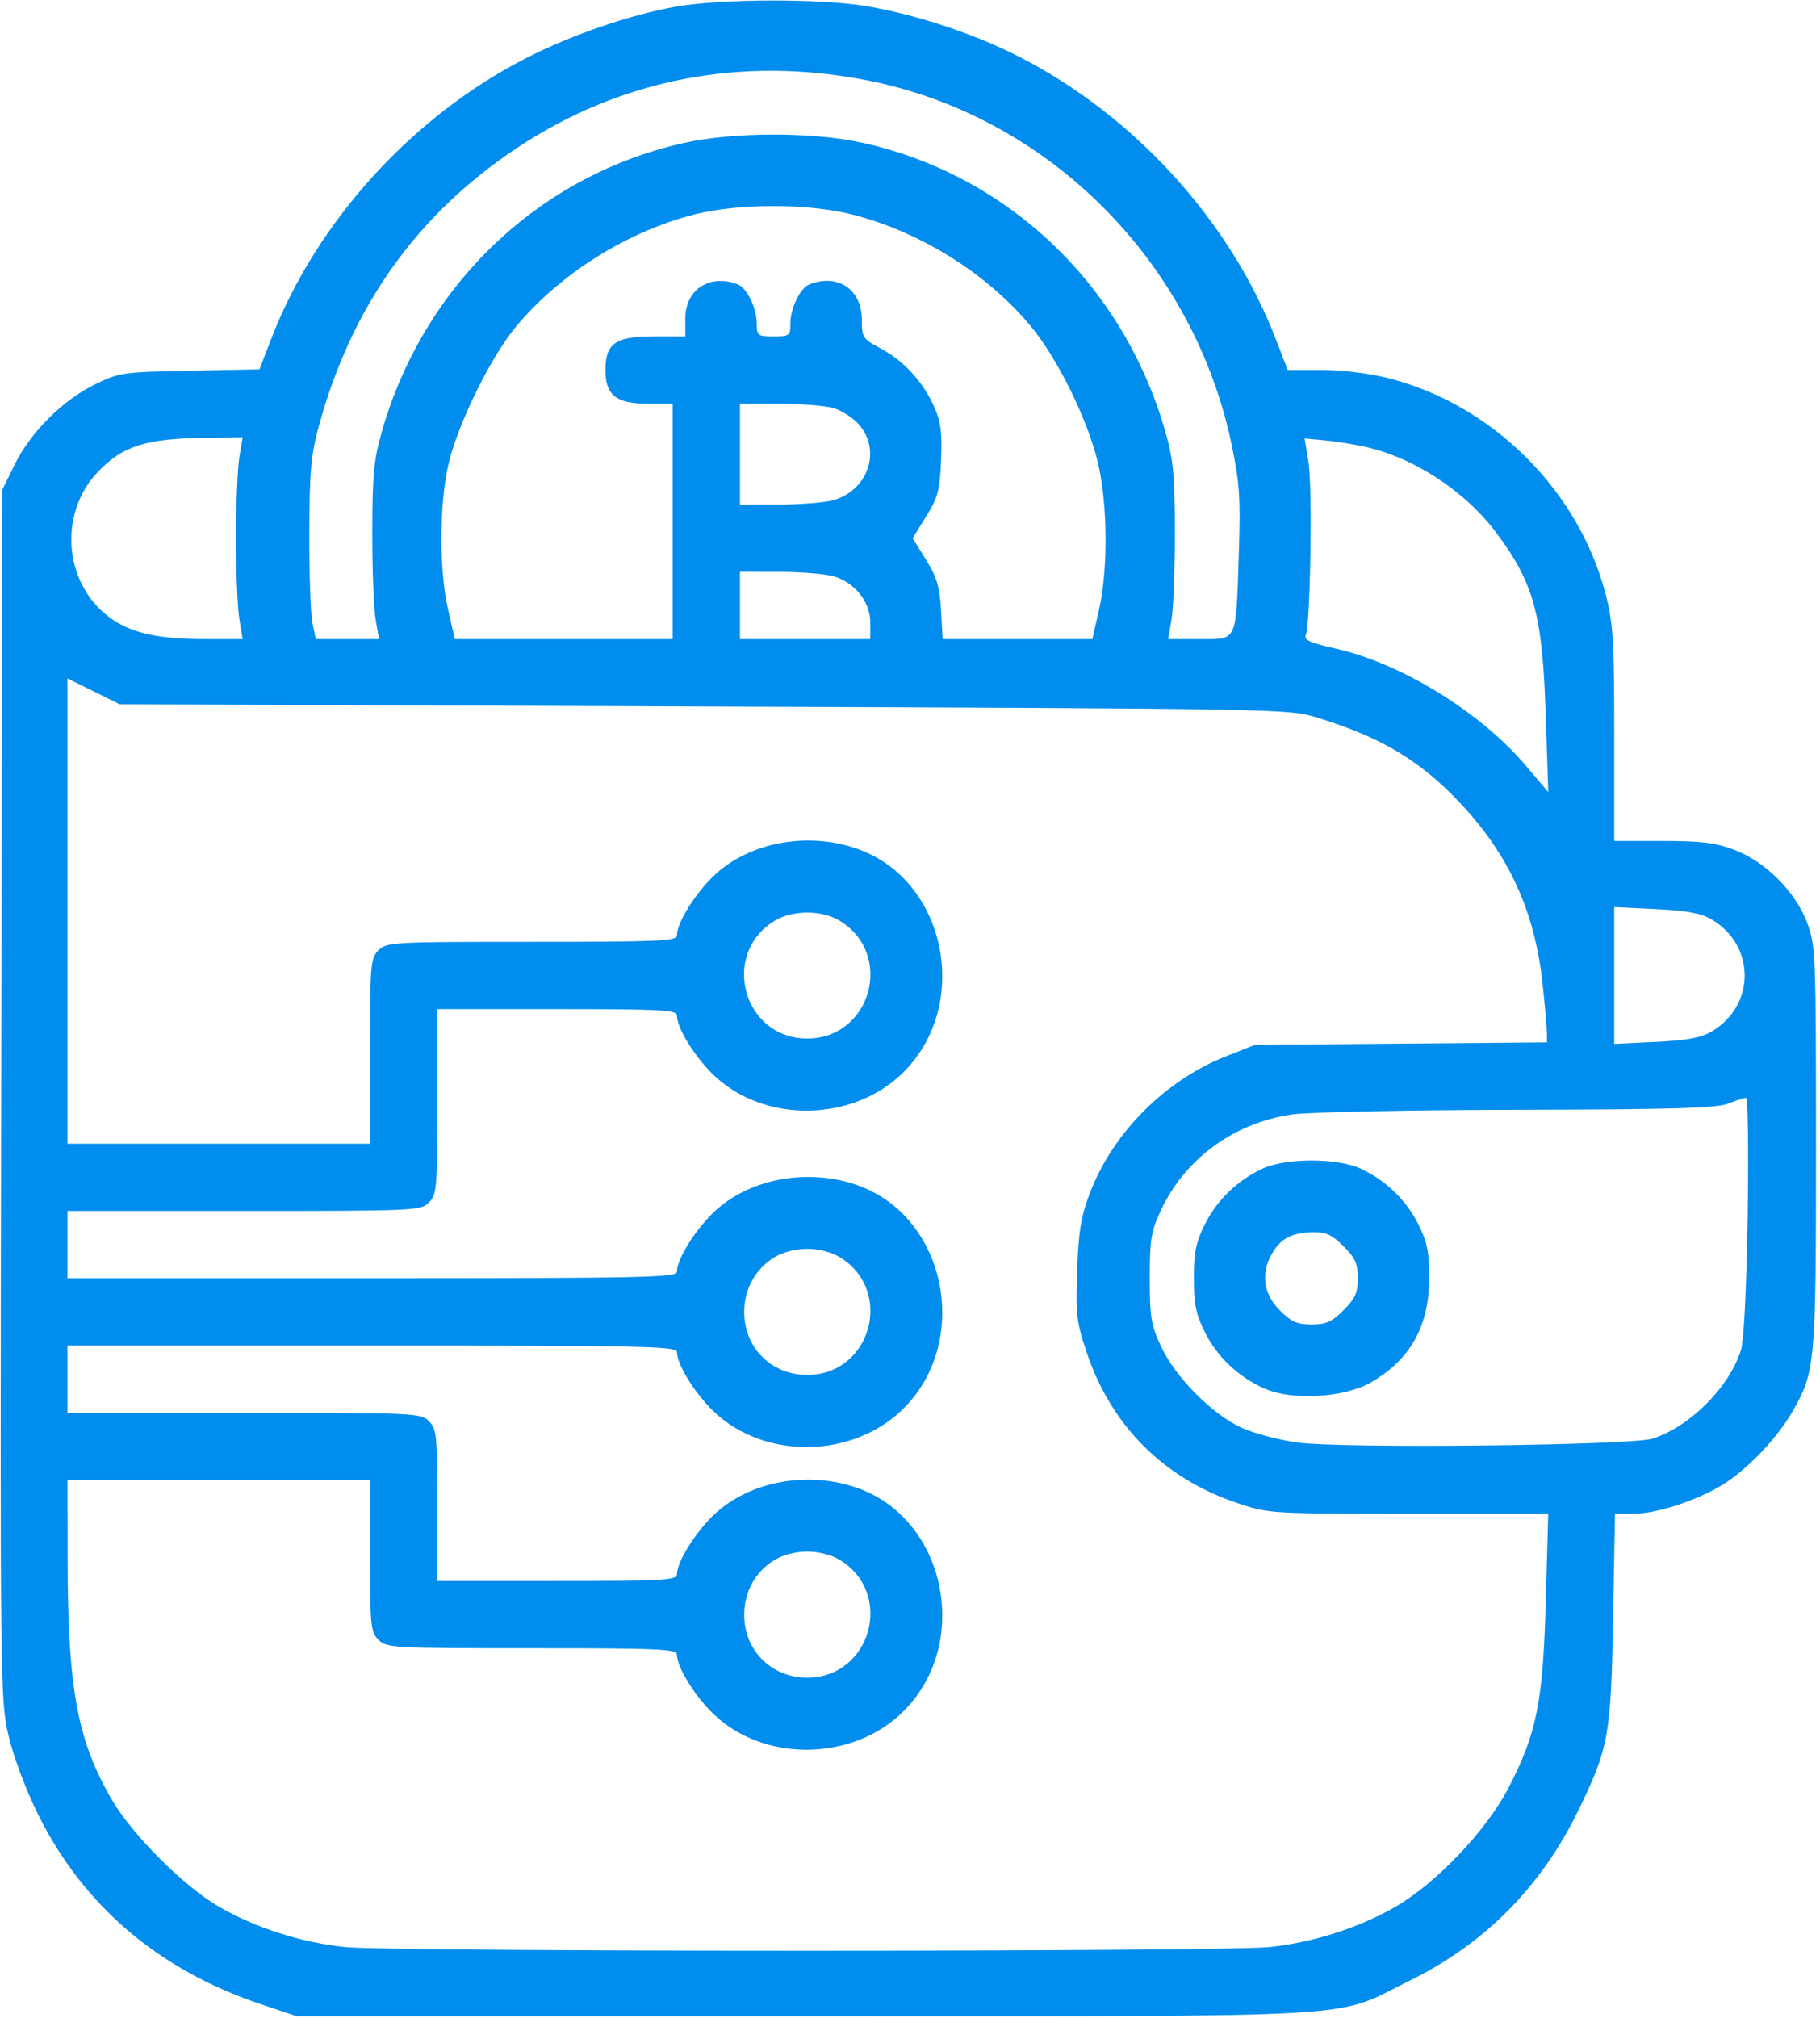 <?xml version="1.0" encoding="UTF-8"?> <svg xmlns="http://www.w3.org/2000/svg" width="433" height="480" viewBox="0 0 433 480" fill="none"> <path fill-rule="evenodd" clip-rule="evenodd" d="M160.641 1.607C149.766 3.571 136.26 8.196 125.544 13.627C98.227 27.471 75.301 52.649 64.498 80.668L61.735 87.836L45.139 88.168C29.124 88.488 28.334 88.603 22.544 91.442C14.887 95.196 7.24 102.843 3.486 110.5L0.544 116.5L0.281 260.352C0.022 401.922 0.05 404.341 2.049 412.852C3.221 417.843 6.179 425.729 9.044 431.5C19.845 453.263 37.718 468.488 62.044 476.649L70.544 479.5H191.544C328.698 479.5 316.844 480.202 335.544 470.973C353.351 462.184 366.693 448.683 375.541 430.5C382.736 415.712 383.269 412.751 383.775 384.75L384.223 360H388.665C394.269 360 404.148 356.733 410.196 352.881C415.891 349.253 422.806 341.989 426.278 335.985C431.912 326.247 432.044 324.799 432.044 272.856C432.044 226.864 431.966 224.866 429.958 219.499C427.174 212.058 419.986 204.87 412.545 202.086C408.083 200.417 404.679 200 395.506 200H384.044V174.66C384.044 152.728 383.779 148.285 382.076 141.623C375.723 116.785 355.259 96.321 330.421 89.968C325.844 88.798 319.407 88 314.542 88H306.36L303.571 80.75C292.753 52.625 269.903 27.489 242.394 13.451C231.872 8.081 218.32 3.581 206.422 1.507C195.571 -0.386 171.381 -0.333 160.641 1.607ZM206.536 19.151C249.563 27.7 284.054 62.317 293.074 106.008C294.939 115.044 295.168 118.651 294.72 132C294.016 153.013 294.489 152 285.366 152H277.921L278.733 147.25C279.179 144.637 279.532 135.3 279.518 126.5C279.496 112.93 279.149 109.301 277.232 102.605C267.256 67.772 239.812 41.612 205.22 33.962C193.416 31.352 174.672 31.352 162.868 33.962C128.276 41.612 100.832 67.772 90.856 102.605C88.939 109.301 88.592 112.93 88.57 126.5C88.556 135.3 88.909 144.637 89.355 147.25L90.167 152H82.651H75.135L74.339 148.25C73.902 146.188 73.564 136.625 73.588 127C73.625 112.252 73.974 108.242 75.805 101.5C83.539 73.019 99.101 51.122 122.883 35.26C147.608 18.768 176.552 13.194 206.536 19.151ZM202.634 50.99C218.881 55.078 234.786 65.01 245.247 77.6C251.471 85.091 258.488 99.212 261.054 109.41C263.527 119.24 263.71 135.176 261.464 145.053L259.884 152H242.077H224.27L223.881 145.12C223.565 139.534 222.893 137.277 220.309 133.12L217.127 128L220.335 122.84C223.14 118.329 223.588 116.644 223.892 109.455C224.168 102.927 223.837 100.32 222.286 96.815C219.645 90.844 215.042 85.808 209.578 82.909C205.242 80.608 205.044 80.31 205.044 76.066C205.044 68.845 199.39 65.011 192.589 67.621C190.375 68.471 188.044 73.255 188.044 76.95C188.044 79.842 187.836 80 184.044 80C180.252 80 180.044 79.842 180.044 76.95C180.044 73.255 177.713 68.471 175.499 67.621C168.881 65.081 163.044 68.855 163.044 75.674V80H155.544C146.442 80 144.044 81.668 144.044 88C144.044 93.981 146.568 96 154.044 96H160.044V124V152H134.124H108.204L106.575 144.836C104.496 135.697 104.501 120.356 106.586 110.863C108.689 101.284 116.611 85.061 122.827 77.6C133.203 65.146 149.088 55.154 165.044 51.043C175.483 48.353 192.06 48.33 202.634 50.99ZM198.23 97.035C200.257 97.598 203.069 99.43 204.48 101.106C209.717 107.331 206.444 116.684 198.23 118.965C196.203 119.528 190.382 119.991 185.294 119.994L176.044 120V108V96L185.294 96.006C190.382 96.009 196.203 96.472 198.23 97.035ZM56.945 108.75C56.515 111.362 56.163 120.025 56.163 128C56.163 135.975 56.515 144.637 56.945 147.25L57.727 152H48.935C37.317 152 30.864 150.508 25.826 146.658C15.104 138.463 13.919 121.991 23.345 112.165C29.248 106.01 34.746 104.293 49.135 104.11L57.727 104L56.945 108.75ZM324.544 106.204C336.238 108.733 348.515 116.73 355.941 126.656C364.956 138.707 366.952 146.028 367.743 169.943L368.353 188.386L362.949 182.023C352.145 169.304 333.385 157.774 317.781 154.26C311.613 152.871 310.151 152.203 310.667 151.006C311.767 148.456 312.273 115.837 311.305 109.892L310.391 104.285L314.968 104.704C317.485 104.934 321.794 105.609 324.544 106.204ZM198.23 137.035C203.333 138.452 207.044 143.101 207.044 148.077V152H191.544H176.044V144V136L185.294 136.006C190.382 136.009 196.203 136.472 198.23 137.035ZM167.506 168.032C306.368 168.563 306.553 168.567 313.544 170.722C328.663 175.383 337.867 180.889 347.356 190.948C359.027 203.32 365.208 216.902 367.027 234.179C367.567 239.305 368.017 244.491 368.027 245.702L368.044 247.904L333.294 248.206L298.544 248.508L291.528 251.283C277.246 256.932 264.832 269.375 259.402 283.484C257.189 289.235 256.625 292.579 256.274 302.029C255.886 312.49 256.092 314.298 258.499 321.529C264.335 339.065 276.838 351.588 294.392 357.481C301.813 359.972 302.267 360 335.119 360H368.341L367.763 380.75C367.091 404.873 365.618 412.23 358.849 425.287C353.673 435.269 341.728 447.844 332.14 453.404C323.464 458.435 312.475 461.972 302.136 463.06C290.933 464.239 93.155 464.239 81.952 463.06C71.593 461.97 60.604 458.428 51.948 453.391C43.736 448.612 31.432 436.308 26.653 428.096C18.328 413.791 16.118 401.708 16.071 370.25L16.044 352H52.044H88.044V370C88.044 386.667 88.192 388.148 90.044 390C91.967 391.923 93.377 392 126.544 392C156.941 392 161.044 392.183 161.044 393.54C161.044 396.454 165.209 403.235 169.651 407.552C181.684 419.247 202.983 418.966 214.996 406.952C230.976 390.972 225.213 361.819 204.545 354.086C192.522 349.588 178.124 352.213 169.651 360.448C165.209 364.765 161.044 371.546 161.044 374.46C161.044 375.811 157.538 376 132.544 376H104.044V358C104.044 341.333 103.896 339.852 102.044 338C100.107 336.063 98.711 336 58.044 336H16.044V328V320H88.544C153.155 320 161.044 320.168 161.044 321.54C161.044 324.454 165.209 331.235 169.651 335.552C181.684 347.247 202.983 346.966 214.996 334.952C230.976 318.972 225.213 289.819 204.545 282.086C192.522 277.588 178.124 280.213 169.651 288.448C165.209 292.765 161.044 299.546 161.044 302.46C161.044 303.832 153.155 304 88.544 304H16.044V296V288H58.044C98.711 288 100.107 287.937 102.044 286C103.923 284.121 104.044 282.667 104.044 262V240H132.544C157.538 240 161.044 240.189 161.044 241.54C161.044 244.454 165.209 251.235 169.651 255.552C181.684 267.247 202.983 266.966 214.996 254.952C230.976 238.972 225.213 209.819 204.545 202.086C192.522 197.588 178.124 200.213 169.651 208.448C165.209 212.765 161.044 219.546 161.044 222.46C161.044 223.817 156.941 224 126.544 224C93.377 224 91.967 224.077 90.044 226C88.165 227.879 88.044 229.333 88.044 250V272H52.044H16.044V216.67V161.341L22.256 164.42L28.468 167.5L167.506 168.032ZM407.178 218.647C417.712 224.798 417.712 239.202 407.178 245.353C404.673 246.816 401.306 247.436 393.932 247.791L384.044 248.267V232V215.733L393.932 216.209C401.306 216.564 404.673 217.184 407.178 218.647ZM199.803 218.995C212.811 226.926 207.25 246.993 192.044 246.993C176.838 246.993 171.277 226.926 184.285 218.995C188.563 216.386 195.525 216.386 199.803 218.995ZM415.784 289.25C415.506 306.907 414.898 318.88 414.164 321.182C411.357 329.971 402.069 339.267 393.226 342.14C388.17 343.782 319.62 344.543 308.732 343.077C304.327 342.485 298.312 340.896 295.365 339.547C288.373 336.346 279.667 327.567 276.247 320.268C273.848 315.148 273.544 313.321 273.544 304C273.544 294.701 273.851 292.846 276.224 287.782C281.99 275.481 293.672 266.994 307.544 265.031C311.394 264.486 335.469 263.996 361.044 263.944C397.462 263.869 408.303 263.556 411.044 262.5C412.969 261.759 414.923 261.118 415.386 261.076C415.85 261.034 416.029 273.712 415.784 289.25ZM300.479 277.89C294.509 280.602 289.519 285.406 286.611 291.241C284.531 295.415 284.044 297.837 284.044 304C284.044 310.163 284.531 312.585 286.611 316.759C289.594 322.746 294.597 327.473 300.902 330.261C307.483 333.172 319.966 332.408 326.281 328.707C335.631 323.228 339.989 315.375 340.022 303.946C340.04 297.812 339.562 295.425 337.477 291.241C334.569 285.406 329.579 280.602 323.609 277.89C318.053 275.367 306.035 275.367 300.479 277.89ZM319.644 296.4C322.431 299.187 323.044 300.557 323.044 304C323.044 307.443 322.431 308.813 319.644 311.6C316.857 314.387 315.487 315 312.044 315C308.601 315 307.231 314.387 304.444 311.6C300.527 307.683 299.9 302.746 302.714 297.981C304.777 294.488 307.403 293.155 312.394 293.068C315.488 293.013 316.911 293.667 319.644 296.4ZM199.803 298.995C212.811 306.926 207.25 326.993 192.044 326.993C183.512 326.993 177.051 320.532 177.051 312C177.051 306.584 179.727 301.773 184.285 298.995C186.262 297.789 189.314 297.007 192.044 297.007C194.774 297.007 197.826 297.789 199.803 298.995ZM199.803 370.995C212.811 378.926 207.25 398.993 192.044 398.993C183.512 398.993 177.051 392.532 177.051 384C177.051 378.584 179.727 373.773 184.285 370.995C186.262 369.789 189.314 369.007 192.044 369.007C194.774 369.007 197.826 369.789 199.803 370.995Z" fill="#008DED"></path> </svg> 